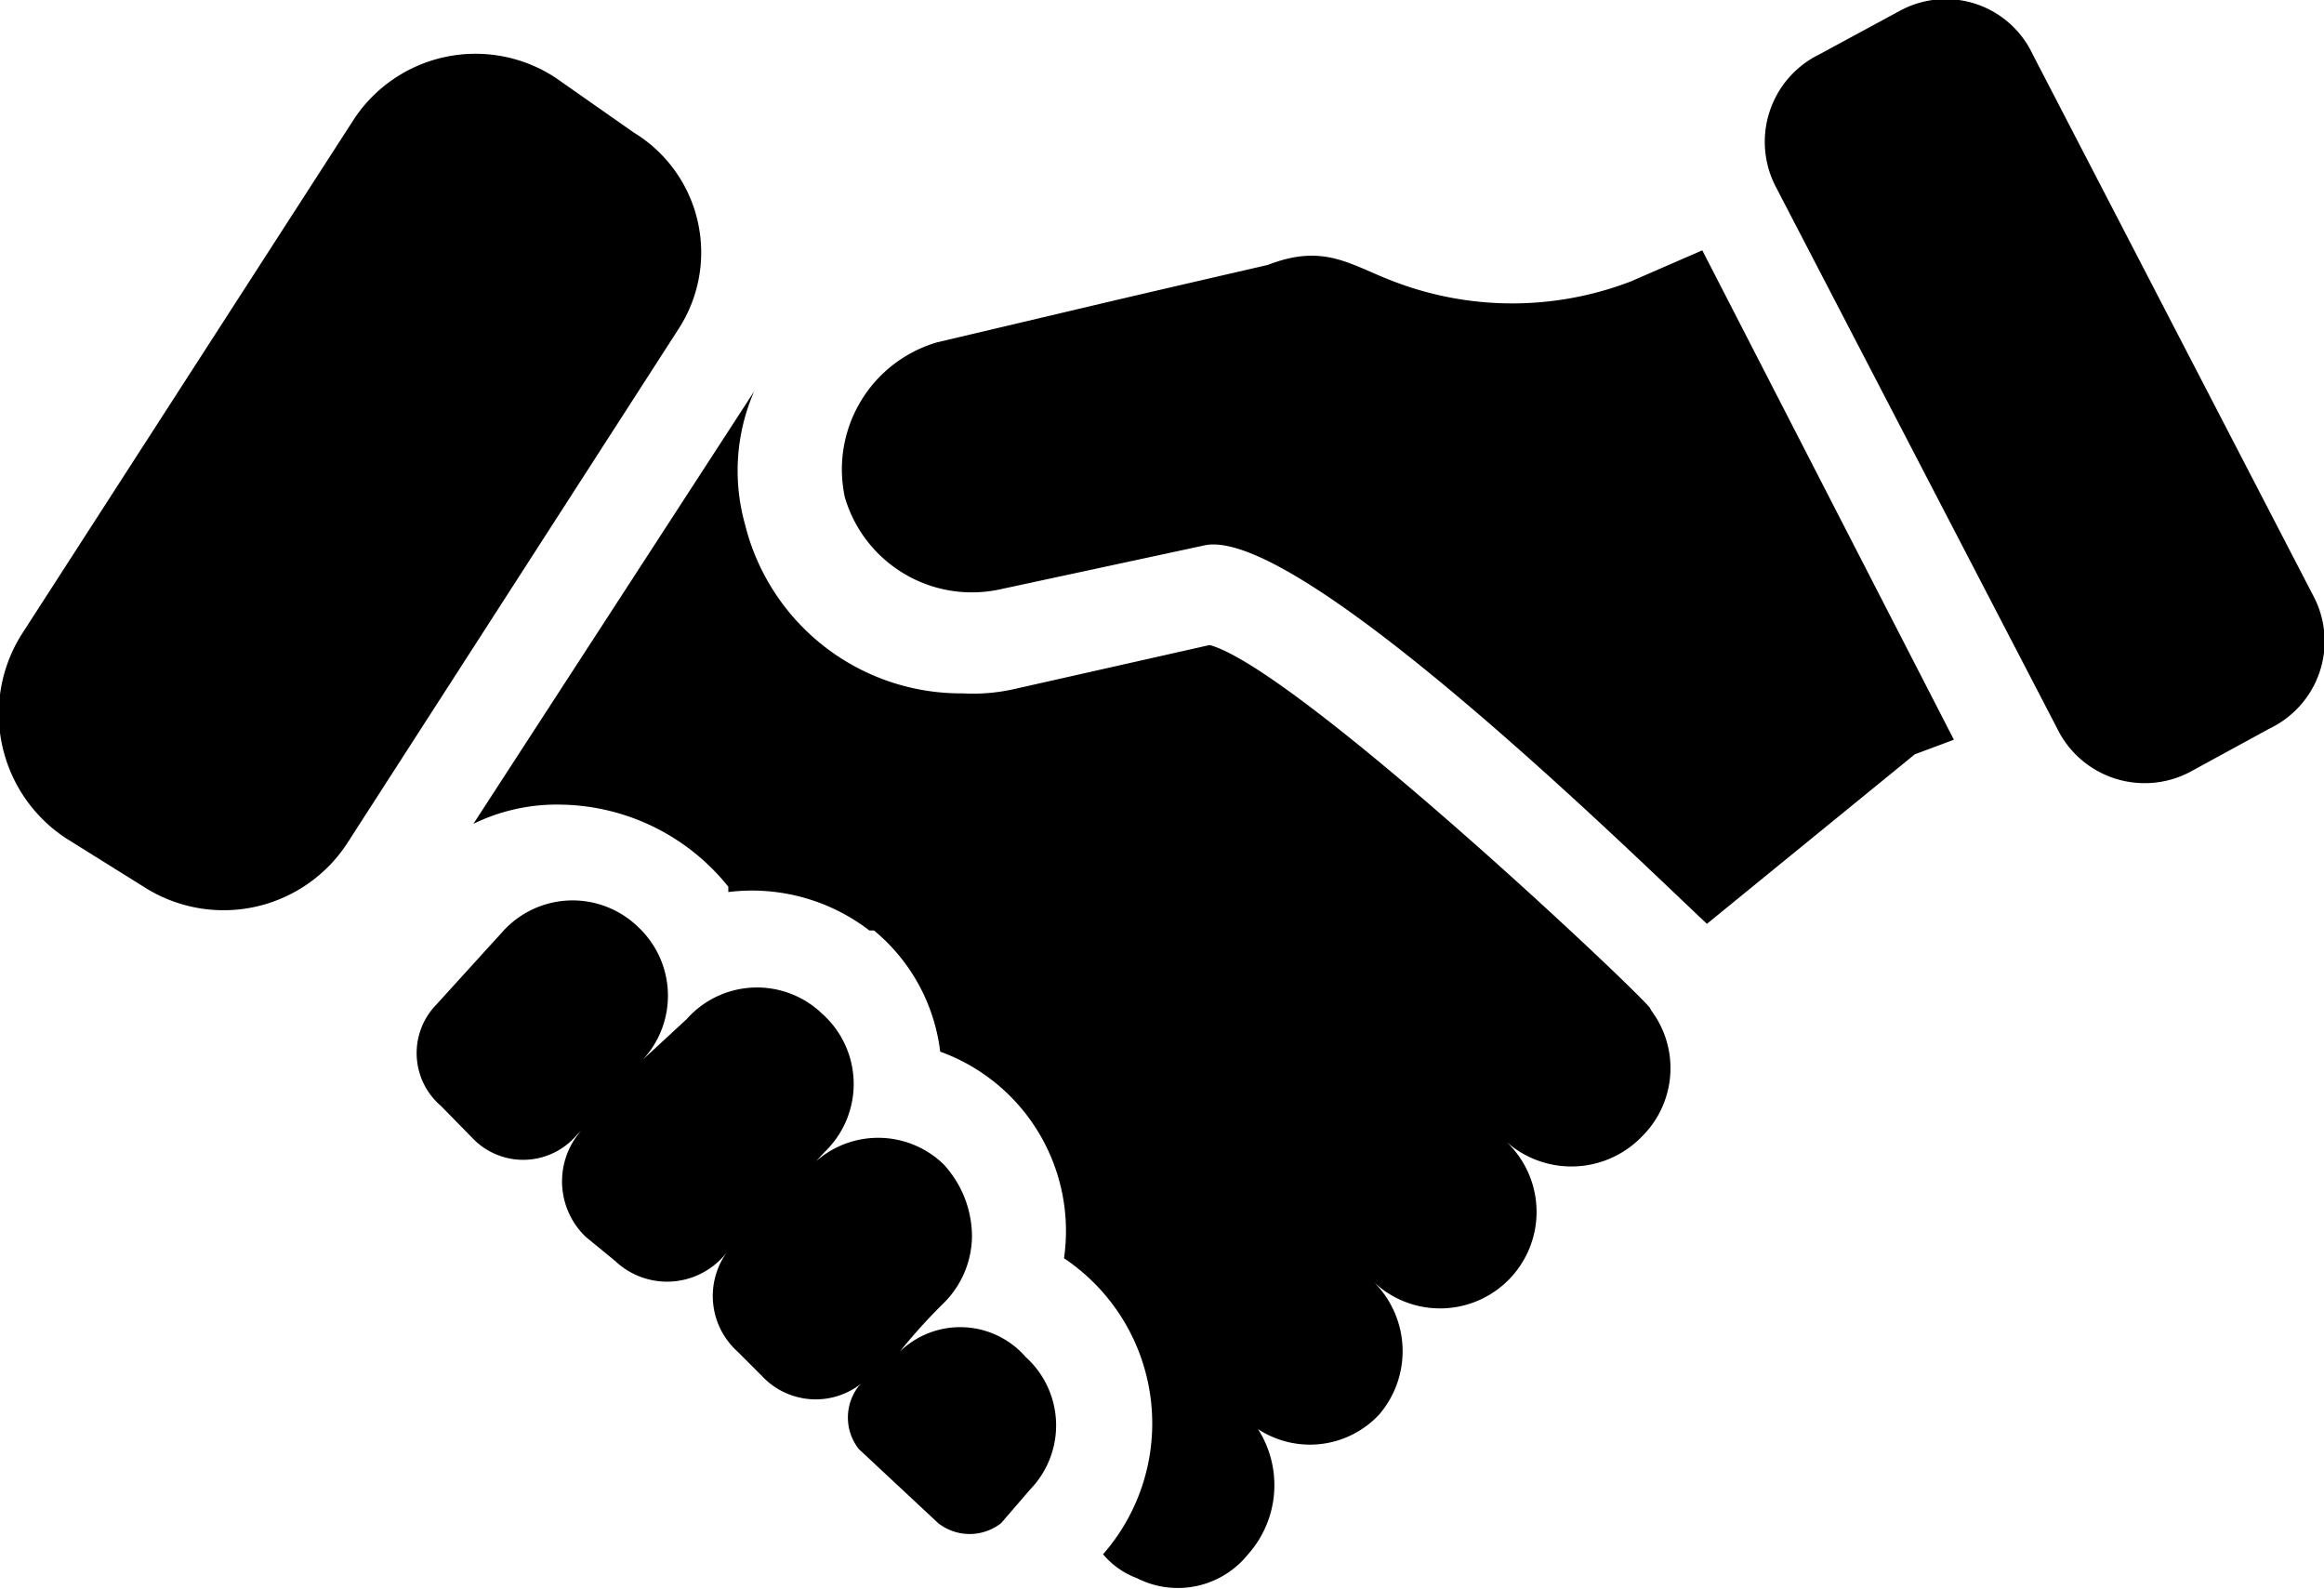 <svg xmlns="http://www.w3.org/2000/svg" viewBox="0 0 35.1 24"><g id="Layer_2" data-name="Layer 2"><g id="sections"><g id="SECTION_7" data-name="SECTION 7"><path d="M34.94,9,30.7.82a1.45,1.45,0,0,0-2-.66L27.48.82a1.47,1.47,0,0,0-.66,2L31.07,11a1.47,1.47,0,0,0,2,.66L34.28,11A1.46,1.46,0,0,0,34.94,9Z"/><path d="M15.49,20.49a1.31,1.31,0,0,0-1.9-.08,8.42,8.42,0,0,1,.66-.73,1.44,1.44,0,0,0,.43-1,1.61,1.61,0,0,0-.43-1.1,1.42,1.42,0,0,0-2.05.08l-.44.51c.29-.3.51-.59.73-.81a1.42,1.42,0,0,0-.07-2.05h0a1.42,1.42,0,0,0-2.05.08L9.71,16A1.42,1.42,0,0,0,9.64,14h0a1.42,1.42,0,0,0-2.05.07l-1,1.1a1.05,1.05,0,0,0,.07,1.53l.51.52a1.06,1.06,0,0,0,1.54-.08l.07-.07a1.16,1.16,0,0,0,.07,1.61l.44.36A1.14,1.14,0,0,0,11,18.88a1.13,1.13,0,0,0,.14,1.53l.37.37a1.11,1.11,0,0,0,1.68-.07l-.22.22a.77.77,0,0,0,0,.95L14.17,23a.77.77,0,0,0,.95,0l.44-.51a1.39,1.39,0,0,0-.07-2Z"/><path d="M24.92,15.22c-.22-.29-5.34-5.12-6.65-5.48l-2.93.66a2.84,2.84,0,0,1-.8.07,3.36,3.36,0,0,1-3.29-2.56,3,3,0,0,1,.14-2L7.15,12.44a2.87,2.87,0,0,1,1.32-.29A3.3,3.3,0,0,1,11,13.39v.08a2.91,2.91,0,0,1,2.13.58h.07a2.81,2.81,0,0,1,1,1.83A2.88,2.88,0,0,1,16.07,19a3,3,0,0,1,.59,4.47,1.22,1.22,0,0,0,.51.36,1.36,1.36,0,0,0,1.68-.36A1.57,1.57,0,0,0,19,21.58a1.43,1.43,0,0,0,1.83-.22,1.47,1.47,0,0,0-.08-2,1.45,1.45,0,0,0,2-2.12,1.48,1.48,0,0,0,2.05-.08,1.45,1.45,0,0,0,.14-1.9Z"/><path d="M9.57,2,8.4,1.18a2.2,2.2,0,0,0-3.08.66l-5,7.75A2.25,2.25,0,0,0,1,12.66l1.17.73a2.23,2.23,0,0,0,3.07-.65l5-7.76A2.12,2.12,0,0,0,9.57,2Z"/><path d="M24.63,4.25a5,5,0,0,1-3.58,0C20.39,4,20,3.67,19.15,4c-2.56.59-2.2.51-5,1.17a2,2,0,0,0-1.39,2.34,2,2,0,0,0,2.34,1.39l3.07-.66c1.39-.36,6.51,4.68,7.61,5.71l3.14-2.56.59-.22-3.8-7.39Z"/></g></g></g></svg>